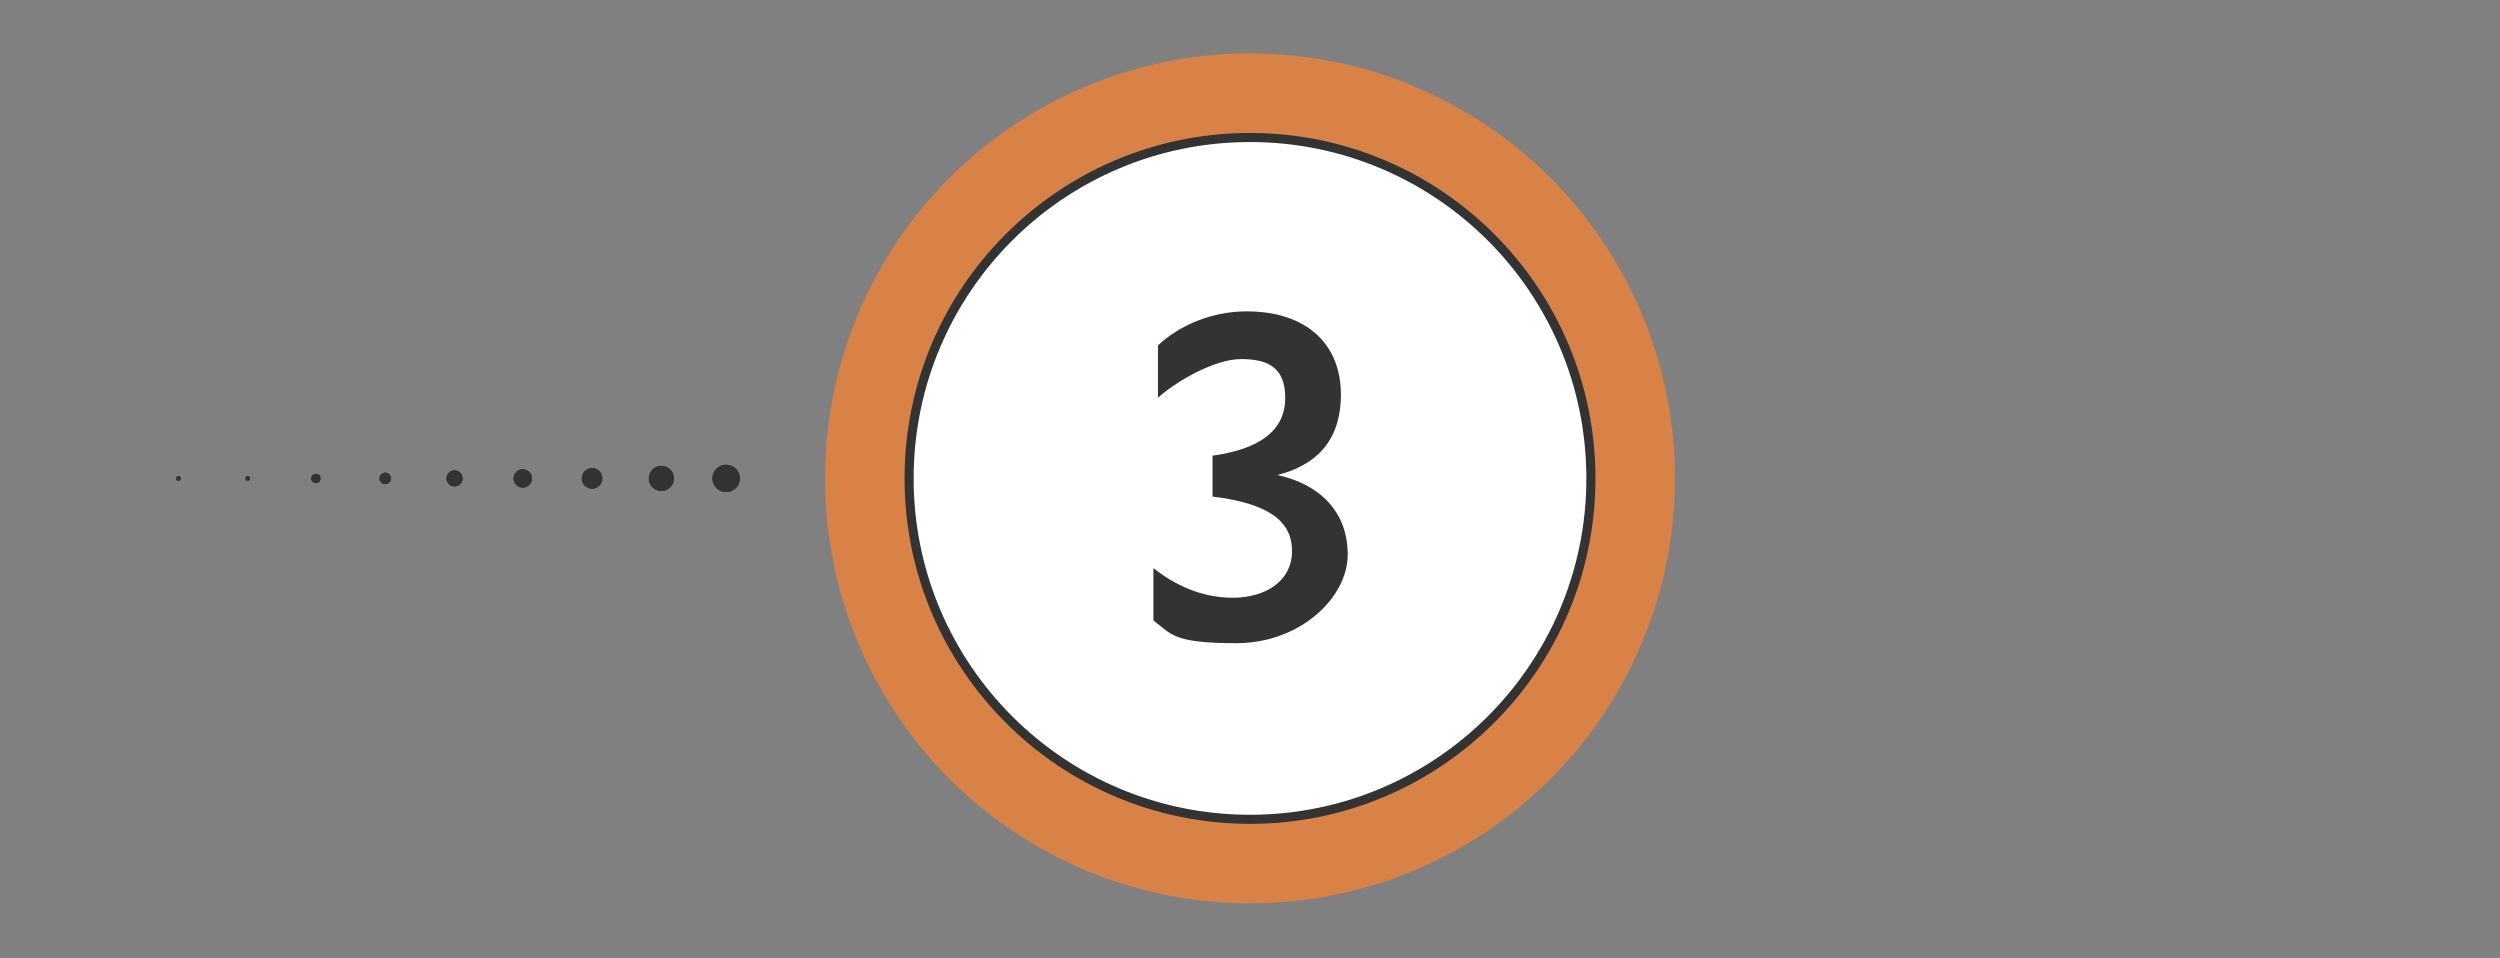 <?xml version="1.0" encoding="UTF-8"?>
<svg xmlns="http://www.w3.org/2000/svg" version="1.1" viewBox="0 0 220 84.3">
  <rect x="0" y="0" width="220" height="84.3" fill="#808080" stroke="none"/>
  <defs>
    <style>
      .cls-1 {
        fill: #d88248;
      }

      .cls-2 {
        fill: #fff;
        stroke: #333;
        stroke-miterlimit: 10;
        stroke-width: .8px;
      }

      .cls-3 {
        fill: none;
      }

      .cls-4 {
        fill: #333;
      }
    </style>
  </defs>
  <!-- Generator: Adobe Illustrator 28.7.1, SVG Export Plug-In . SVG Version: 1.2.0 Build 142)  -->
  <g>
    <g id="Livello_1">
      <g id="Livello_1-2" data-name="Livello_1">
        <g id="Livello_1-2">
          <g id="uuid-48f89f5e-253f-45a9-8984-8a3fd71f1025">
            <g>
              <circle class="cls-1" cx="110" cy="42.1" r="37.4"/>
              <circle class="cls-2" cx="110" cy="42.1" r="30"/>
            </g>
            <g>
              <line class="cls-3" x1="3.6" y1="42.1" x2="3.6" y2="42.1"/>
              <g>
                <path class="cls-4" d="M9.6,42.1h0Z"/>
                <circle class="cls-4" cx="15.7" cy="42.1" r=".2"/>
                <circle class="cls-4" cx="15.7" cy="42.1" r=".2"/>
                <circle class="cls-4" cx="15.7" cy="42.1" r=".2"/>
                <circle class="cls-4" cx="21.8" cy="42.1" r=".2"/>
                <circle class="cls-4" cx="21.8" cy="42.1" r=".2"/>
                <circle class="cls-4" cx="21.8" cy="42.1" r=".2"/>
                <circle class="cls-4" cx="27.8" cy="42.1" r=".4"/>
                <circle class="cls-4" cx="27.8" cy="42.1" r=".4"/>
                <circle class="cls-4" cx="27.8" cy="42.1" r=".4"/>
                <circle class="cls-4" cx="33.9" cy="42.1" r=".5"/>
                <circle class="cls-4" cx="33.9" cy="42.1" r=".5"/>
                <circle class="cls-4" cx="33.9" cy="42.1" r=".5"/>
                <circle class="cls-4" cx="40" cy="42.1" r=".7"/>
                <circle class="cls-4" cx="40" cy="42.1" r=".7"/>
                <circle class="cls-4" cx="40" cy="42.1" r=".7"/>
                <circle class="cls-4" cx="46" cy="42.1" r=".8"/>
                <circle class="cls-4" cx="46" cy="42.1" r=".8"/>
                <circle class="cls-4" cx="46" cy="42.1" r=".8"/>
                <circle class="cls-4" cx="52.1" cy="42.1" r=".9"/>
                <circle class="cls-4" cx="52.1" cy="42.1" r=".9"/>
                <circle class="cls-4" cx="52.1" cy="42.1" r=".9"/>
                <circle class="cls-4" cx="58.2" cy="42.1" r="1.1"/>
                <circle class="cls-4" cx="58.2" cy="42.1" r="1.1"/>
                <circle class="cls-4" cx="58.2" cy="42.1" r="1.1"/>
                <circle class="cls-4" cx="63.9" cy="42.1" r="1.2"/>
                <circle class="cls-4" cx="63.9" cy="42.1" r="1.2"/>
                <circle class="cls-4" cx="63.9" cy="42.1" r="1.2"/>
              </g>
              <line class="cls-3" x1="64.5" y1="42.1" x2="64.5" y2="42.1"/>
            </g>
            <path class="cls-4" d="M101.9,30.4c1.9-1.8,4.8-3,7.8-3,5.4,0,8.3,3,8.3,7.3s-2.4,6.3-5.6,7.1c3.7.8,6.2,3.2,6.2,7s-4.2,7.8-9.8,7.8-5.7-.8-7.3-2v-4.6c1.8,1.4,4.1,2.6,7,2.6s5.2-1.5,5.2-4.1-2-4.2-7-4.8v-3.6c4.3-.6,6.4-2.3,6.4-5.1s-1.7-3.4-3.9-3.4-5.5,1.8-7.3,3.4v-4.7h0Z"/>
          </g>
        </g>
      </g>
    </g>
  </g>
</svg>
